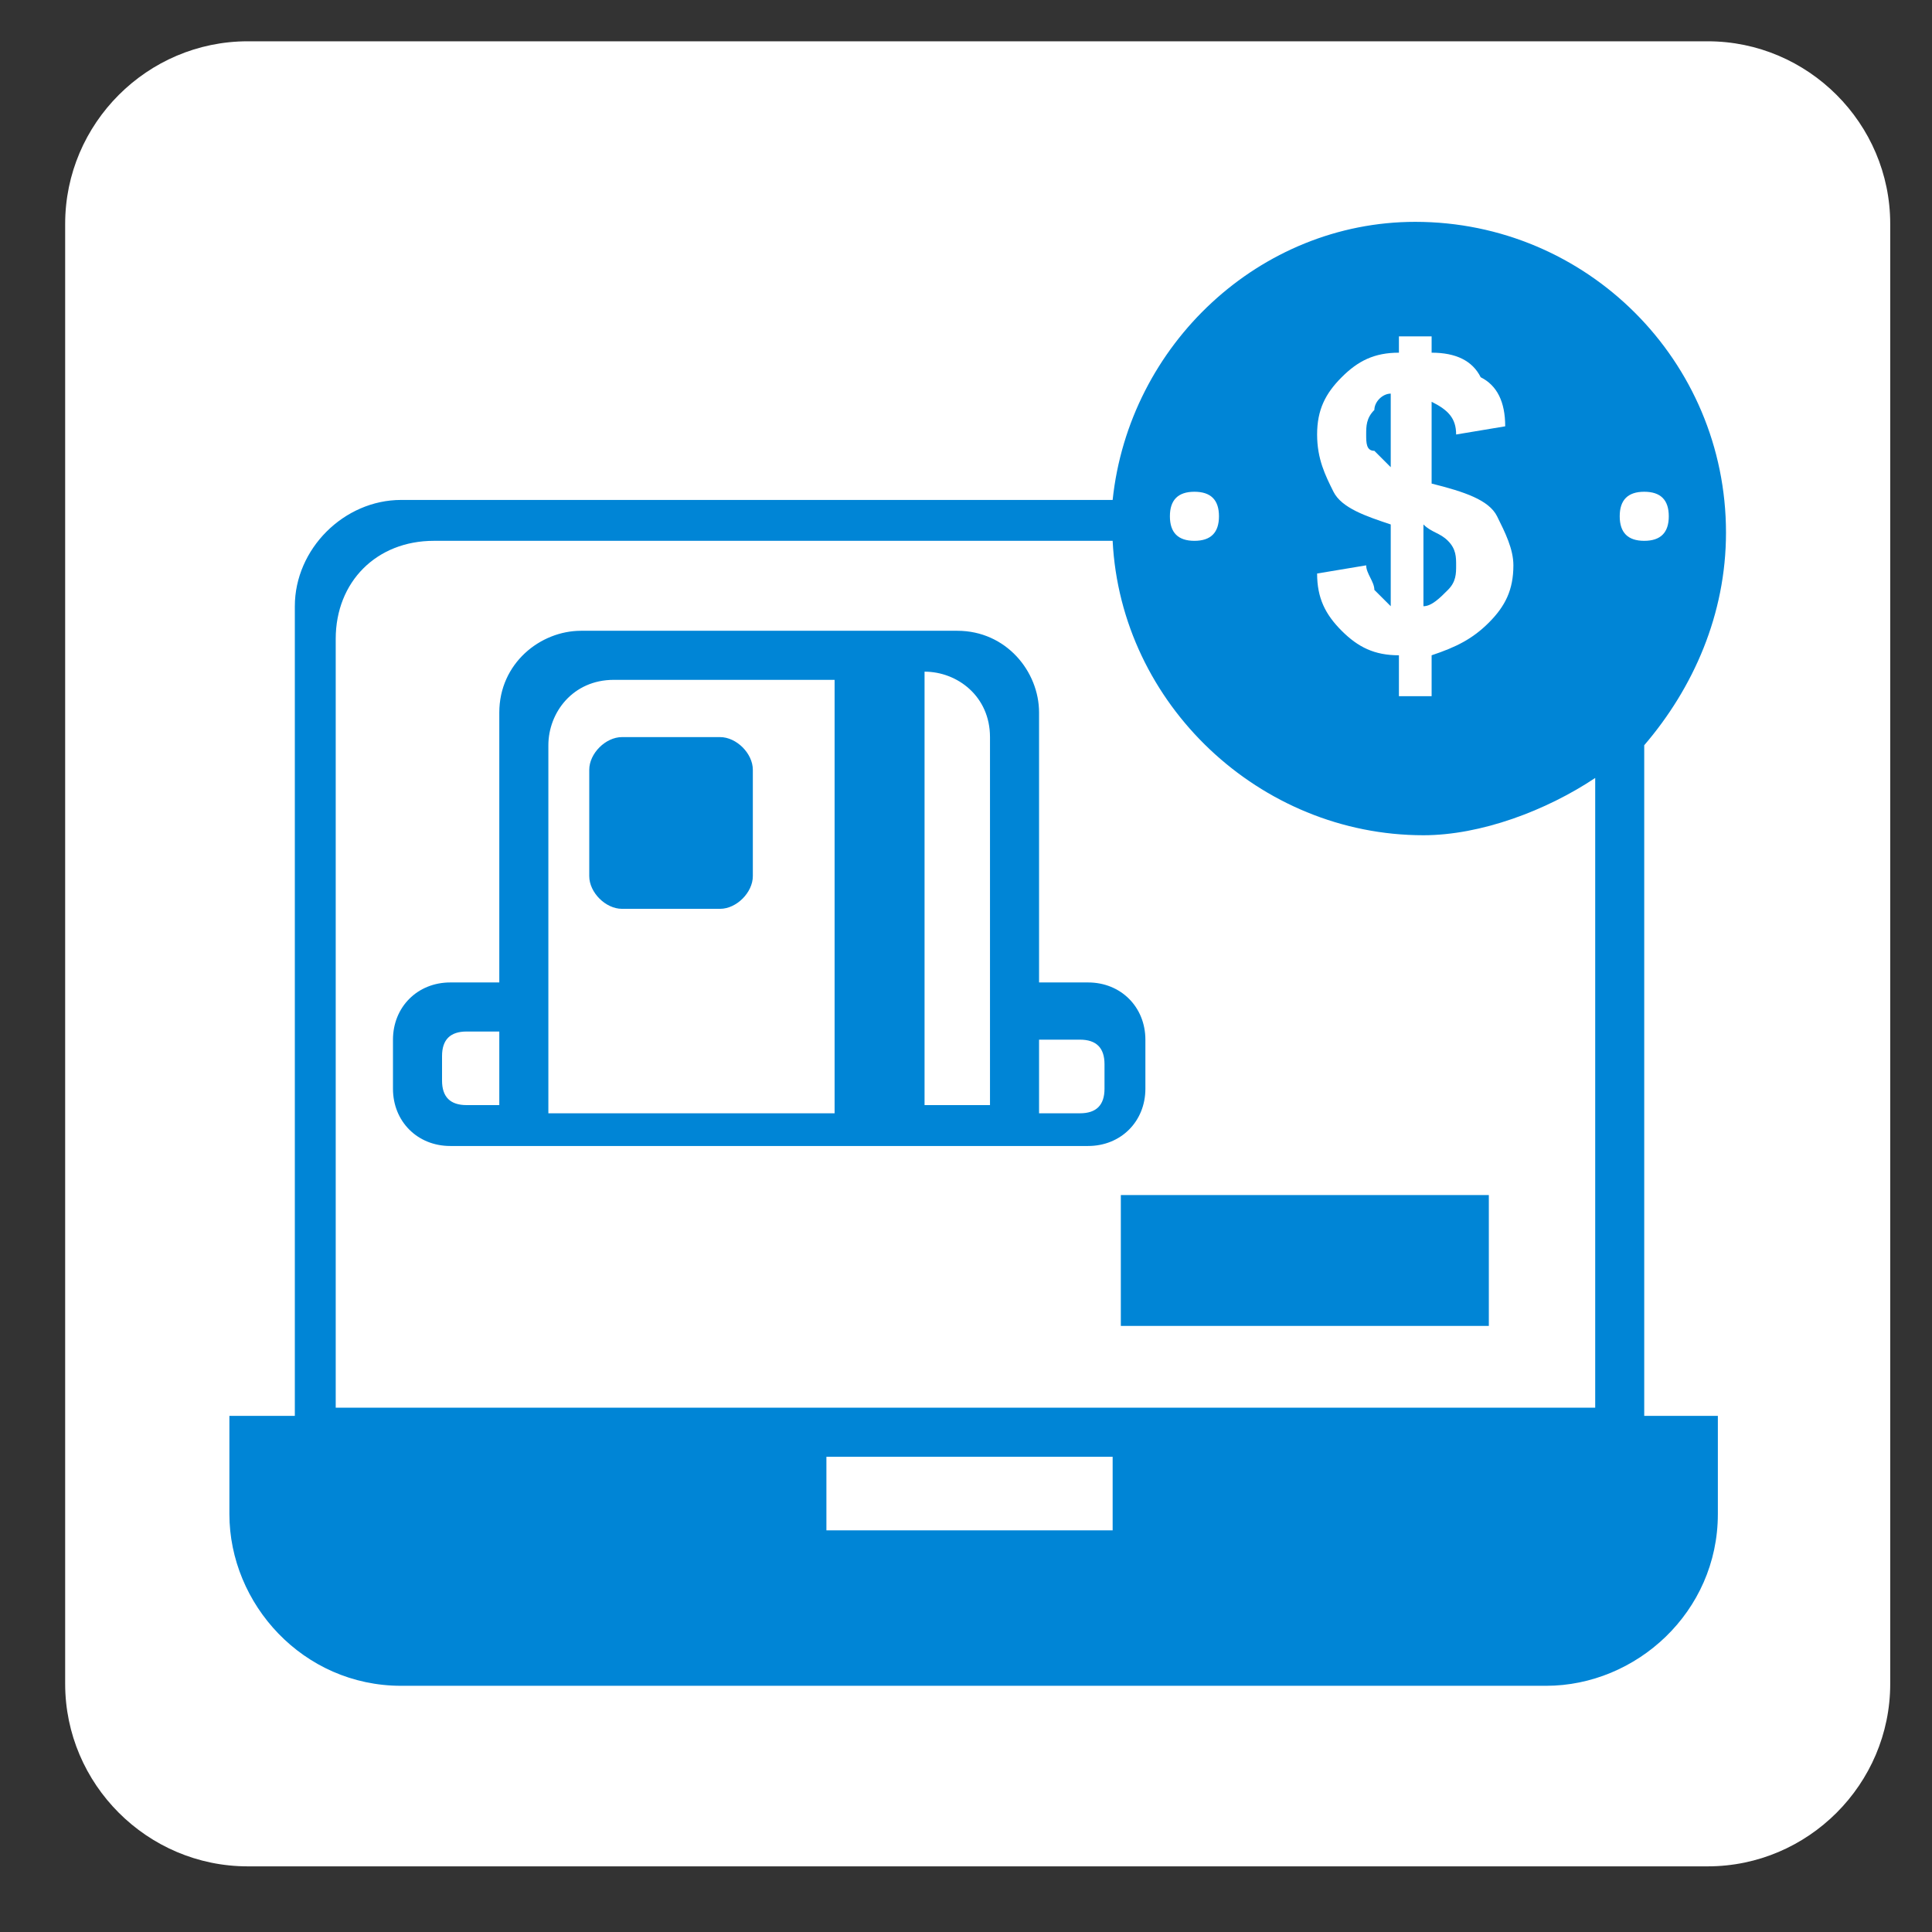 <svg xmlns="http://www.w3.org/2000/svg" xmlns:xlink="http://www.w3.org/1999/xlink" id="body_6" width="56" height="56"><rect width="100%" height="100%" fill="#333333" stroke="none"/><defs><clipPath id="1"><path id="" clip-rule="evenodd" transform="matrix(1 0 0 1 0 0)" d="M0 42L0 -0.52L0 -0.52L42.52 -0.52L42.52 -0.52L42.52 42L42.52 42L0 42z"></path></clipPath></defs><g transform="matrix(1.333 0 0 1.333 0 0)"><g clip-path="url(#1)"><path id="" transform="matrix(1 0 0 -1 0 42)" d="M5.386 41.102L37.134 41.102C 39.316 41.102 41.102 39.316 41.102 37.133L41.102 37.133L41.102 5.385C 41.102 3.203 39.316 1.417 37.134 1.417L37.134 1.417L5.386 1.417C 3.203 1.417 1.417 3.203 1.417 5.385L1.417 5.385L1.417 37.133C 1.417 39.316 3.203 41.102 5.386 41.102" stroke="none" fill="#FFFFFF" fill-rule="evenodd"></path><path id="" transform="matrix(1 0 0 -1 0 42)" d="M17.97 10.323L24.194 10.323L24.194 10.323L24.194 8.723L24.194 8.723L17.97 8.723zM34.686 25.083C 33.62 24.372 32.197 23.838 30.952 23.838C 27.395 23.838 24.372 26.684 24.194 30.24L24.194 30.24L9.434 30.24C 8.189 30.24 7.3 29.351 7.3 28.106L7.3 28.106L7.3 11.39L7.3 11.39L34.687 11.39L34.687 11.39L34.687 25.083zM30.952 28.818C 31.13 28.818 31.308 28.995 31.485 29.173C 31.663 29.351 31.663 29.529 31.663 29.707C 31.663 29.885 31.663 30.062 31.485 30.24C 31.308 30.418 31.13 30.418 30.952 30.596zM30.241 33.441C 30.063 33.441 29.885 33.264 29.885 33.086C 29.707 32.908 29.707 32.73 29.707 32.552C 29.707 32.374 29.707 32.197 29.885 32.197C 30.063 32.019 30.063 32.019 30.241 31.841L30.241 31.841L30.241 33.264zM30.241 28.818L30.241 30.596C 29.707 30.774 29.174 30.952 28.996 31.307C 28.818 31.663 28.64 32.019 28.64 32.552C 28.64 33.086 28.818 33.441 29.174 33.797C 29.529 34.153 29.885 34.331 30.419 34.331L30.419 34.331L30.419 34.686L30.419 34.686L31.13 34.686L31.13 34.686L31.13 34.331C 31.663 34.331 32.019 34.153 32.197 33.797C 32.552 33.62 32.73 33.263 32.73 32.73L32.73 32.73L31.663 32.552C 31.663 32.908 31.486 33.086 31.13 33.264L31.13 33.264L31.13 31.485C 31.841 31.307 32.375 31.13 32.553 30.774C 32.73 30.418 32.908 30.062 32.908 29.707C 32.908 29.173 32.73 28.818 32.375 28.462C 32.019 28.106 31.663 27.929 31.13 27.751L31.13 27.751L31.13 26.862L31.13 26.862L30.419 26.862L30.419 26.862L30.419 27.751C 29.885 27.751 29.529 27.929 29.174 28.284C 28.818 28.64 28.64 28.996 28.64 29.529L28.64 29.529L29.707 29.707C 29.707 29.529 29.885 29.351 29.885 29.173C 30.063 28.995 30.241 28.818 30.241 28.818zM35.753 31.307C 36.109 31.307 36.287 31.13 36.287 30.774C 36.287 30.418 36.109 30.24 35.753 30.24C 35.398 30.24 35.22 30.418 35.22 30.774C 35.22 31.129 35.398 31.307 35.753 31.307zM25.972 31.307C 26.328 31.307 26.506 31.13 26.506 30.774C 26.506 30.418 26.328 30.24 25.972 30.24C 25.617 30.24 25.439 30.418 25.439 30.774C 25.439 31.129 25.617 31.307 25.972 31.307zM24.372 16.014L32.374 16.014L32.374 16.014L32.374 13.168L32.374 13.168L24.372 13.168zM37.176 11.212L35.753 11.212L35.753 11.212L35.753 25.795C 36.82 27.039 37.531 28.64 37.531 30.418C 37.531 34.153 34.508 37.176 30.774 37.176C 27.395 37.176 24.55 34.508 24.194 31.129L24.194 31.129L8.723 31.129C 7.478 31.129 6.411 30.062 6.411 28.817L6.411 28.817L6.411 11.212L6.411 11.212L4.988 11.212L4.988 11.212L4.988 9.078C 4.988 7.122 6.589 5.343 8.723 5.343L8.723 5.343L33.62 5.343C 35.575 5.343 37.354 6.944 37.354 9.078L37.354 9.078L37.354 11.212zM13.524 25.972L15.658 25.972C 16.014 25.972 16.37 25.617 16.37 25.261L16.37 25.261L16.37 22.949C 16.37 22.593 16.014 22.238 15.658 22.238L15.658 22.238L13.524 22.238C 13.169 22.238 12.813 22.593 12.813 22.949L12.813 22.949L12.813 25.261C 12.813 25.617 13.169 25.972 13.524 25.972zM22.594 17.792L23.483 17.792C 23.839 17.792 24.017 17.97 24.017 18.326L24.017 18.326L24.017 18.86C 24.017 19.215 23.839 19.393 23.483 19.393L23.483 19.393L22.594 19.393L22.594 19.393L22.594 17.614zM10.857 19.57L10.146 19.57C 9.79 19.57 9.612 19.392 9.612 19.037L9.612 19.037L9.612 18.503C 9.612 18.148 9.79 17.97 10.146 17.97L10.146 17.97L10.857 17.97L10.857 17.97L10.857 19.748zM20.104 27.217L20.104 17.97L20.104 17.97L21.527 17.97L21.527 17.97L21.527 18.859L21.527 18.859L21.527 19.748L21.527 19.748L21.527 20.637L21.527 20.637L21.527 20.993L21.527 20.993L21.527 25.972C 21.527 26.861 20.815 27.395 20.104 27.395zM18.148 17.97L18.148 27.217L18.148 27.217L13.346 27.217C 12.457 27.217 11.924 26.506 11.924 25.794L11.924 25.794L11.924 20.815L11.924 20.815L11.924 20.459L11.924 20.459L11.924 19.57L11.924 19.57L11.924 18.681L11.924 18.681L11.924 17.792L11.924 17.792L18.148 17.792zM9.79 20.637L10.857 20.637L10.857 20.637L10.857 26.506C 10.857 27.573 11.746 28.284 12.635 28.284L12.635 28.284L20.815 28.284C 21.882 28.284 22.594 27.395 22.594 26.506L22.594 26.506L22.594 20.637L22.594 20.637L23.661 20.637C 24.372 20.637 24.906 20.104 24.906 19.392L24.906 19.392L24.906 18.326C 24.906 17.614 24.372 17.081 23.661 17.081L23.661 17.081L9.79 17.081C 9.078 17.081 8.545 17.614 8.545 18.326L8.545 18.326L8.545 19.392C 8.545 20.104 9.079 20.637 9.79 20.637z" stroke="none" fill="#0085D6" fill-rule="evenodd"></path></g></g></svg>